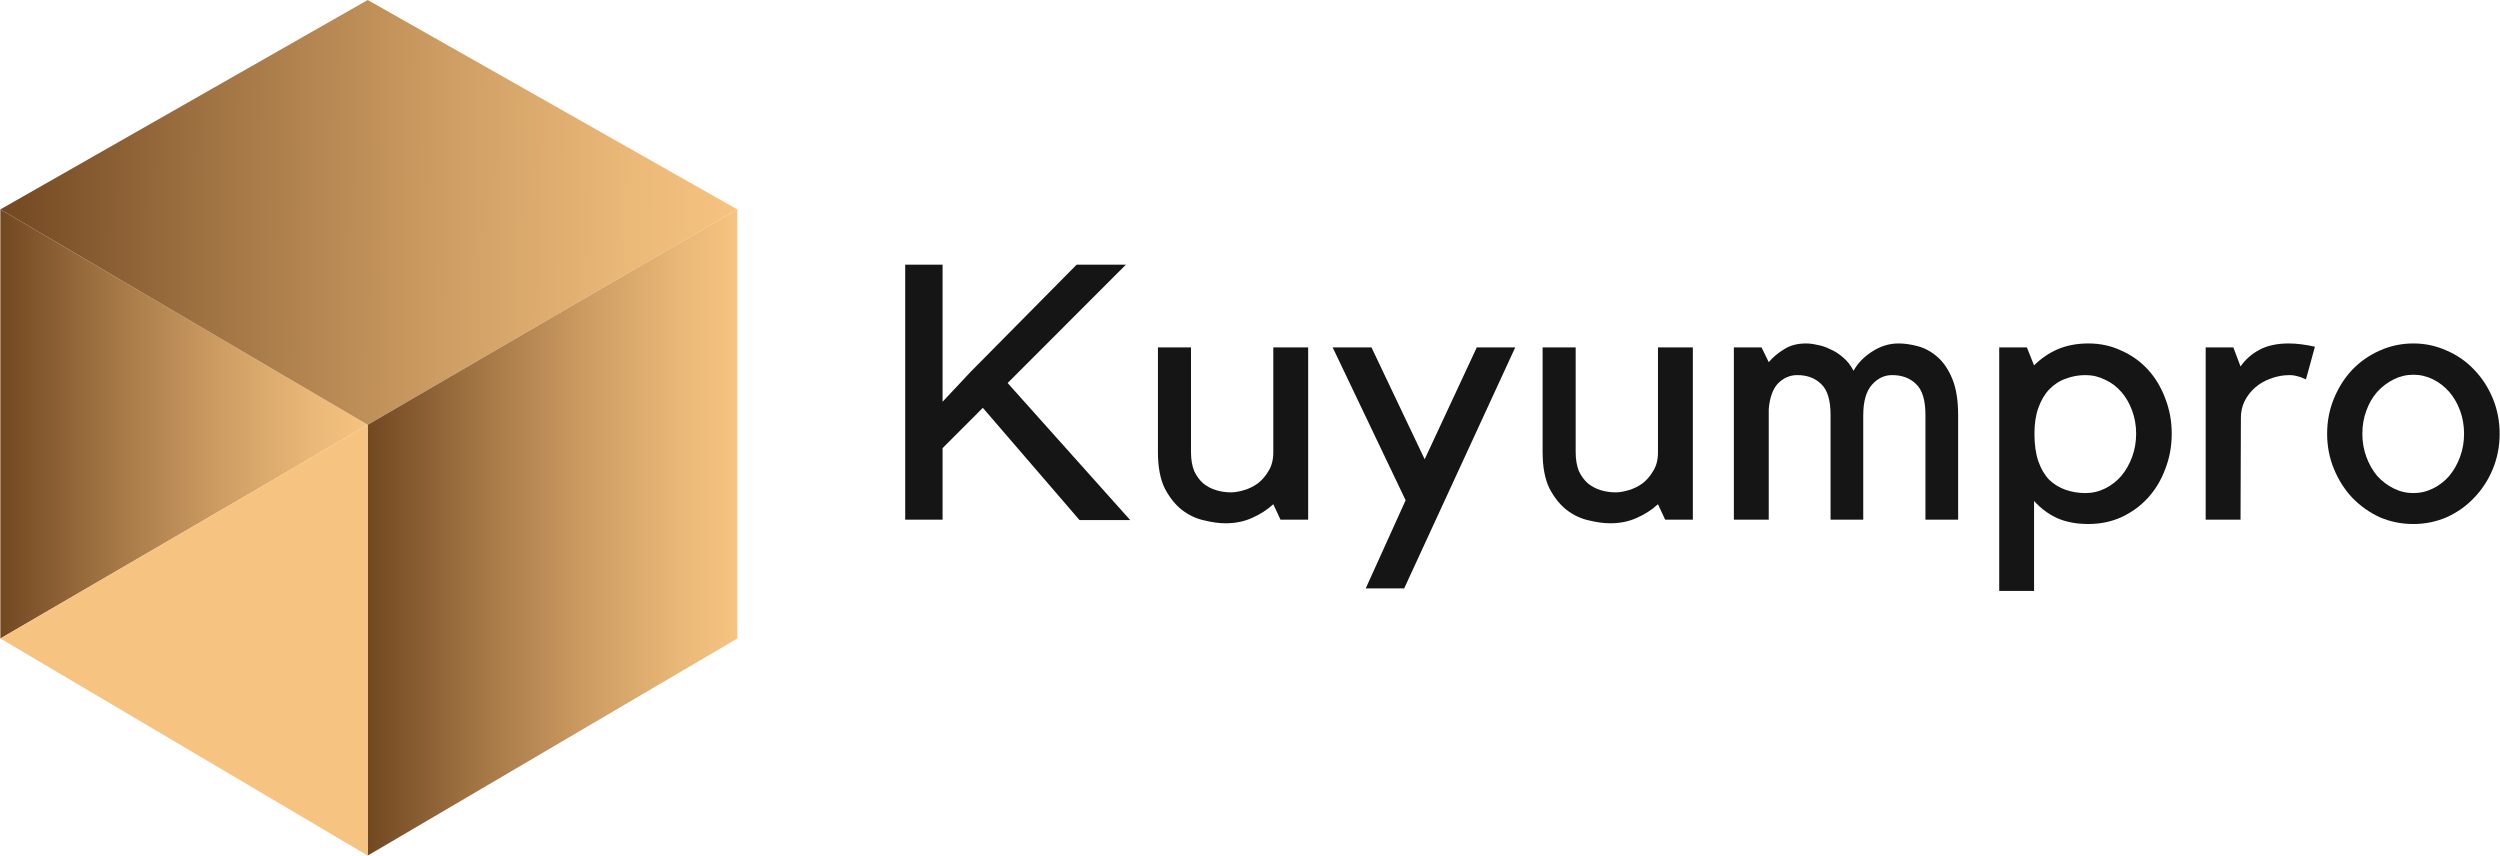 <svg width="1489" height="510" viewBox="0 0 1489 510" fill="none" xmlns="http://www.w3.org/2000/svg">
<path d="M0.215 124.721V380.285L219.008 253.014" fill="url(#paint0_linear_19_370)"/>
<path d="M219.008 0L0.215 124.721L219.008 253.014L439.136 124.721L219.008 0Z" fill="url(#paint1_linear_19_370)"/>
<path d="M439.136 380.285V124.721L219.008 253.014V509.59" fill="url(#paint2_linear_19_370)"/>
<path d="M219.008 509.59V253.014L0.215 380.285" fill="#F6C380"/>
<path d="M600.144 228.124L673.14 309.744H642.957L585.374 242.905L561.399 266.899V309.53H539.137V157.643H561.399V239.264L578.096 221.483L641.244 157.643H670.571L600.144 228.124Z" fill="#151515"/>
<path d="M758.378 300.318C754.811 303.603 750.601 306.317 745.749 308.459C741.039 310.601 735.759 311.672 729.908 311.672C726.198 311.672 721.988 311.101 717.278 309.958C712.569 308.959 708.145 306.888 704.007 303.746C700.011 300.604 696.586 296.319 693.732 290.892C691.02 285.322 689.664 278.11 689.664 269.255V206.915H709.358V269.255C709.358 273.683 710 277.467 711.285 280.609C712.712 283.609 714.496 286.036 716.636 287.893C718.92 289.75 721.488 291.107 724.342 291.963C727.197 292.82 730.122 293.249 733.119 293.249C735.402 293.249 737.971 292.82 740.825 291.963C743.822 291.107 746.605 289.75 749.174 287.893C751.742 285.894 753.883 283.394 755.596 280.395C757.451 277.396 758.378 273.754 758.378 269.47V206.915H779.142V309.53H762.66L758.378 300.318Z" fill="#151515"/>
<path d="M837.187 297.962L793.732 206.915H816.851L848.532 273.54L879.571 206.915H902.476L836.33 350.447H813.426L837.187 297.962Z" fill="#151515"/>
<path d="M987.492 300.318C983.924 303.603 979.714 306.317 974.862 308.459C970.153 310.601 964.873 311.672 959.022 311.672C955.311 311.672 951.101 311.101 946.392 309.958C941.683 308.959 937.259 306.888 933.12 303.746C929.124 300.604 925.699 296.319 922.845 290.892C920.134 285.322 918.778 278.11 918.778 269.255V206.915H938.472V269.255C938.472 273.683 939.114 277.467 940.398 280.609C941.825 283.609 943.609 286.036 945.75 287.893C948.033 289.75 950.602 291.107 953.456 291.963C956.31 292.82 959.236 293.249 962.233 293.249C964.516 293.249 967.085 292.82 969.939 291.963C972.936 291.107 975.718 289.75 978.287 287.893C980.856 285.894 982.997 283.394 984.709 280.395C986.564 277.396 987.492 273.754 987.492 269.47V206.915H1008.26V309.53H991.773L987.492 300.318Z" fill="#151515"/>
<path d="M1053.46 309.53H1032.69V206.915H1049.18L1053.46 215.699C1056.03 212.699 1059.09 210.129 1062.66 207.986C1066.23 205.701 1070.58 204.559 1075.72 204.559C1077.72 204.559 1079.93 204.844 1082.35 205.416C1084.92 205.844 1087.49 206.701 1090.06 207.986C1092.77 209.129 1095.34 210.771 1097.77 212.914C1100.19 214.913 1102.26 217.555 1103.98 220.84C1106.4 216.413 1110.04 212.628 1114.89 209.486C1119.89 206.201 1125.17 204.559 1130.73 204.559C1134.44 204.559 1138.37 205.13 1142.51 206.273C1146.65 207.415 1150.5 209.557 1154.07 212.699C1157.63 215.841 1160.56 220.197 1162.84 225.767C1165.13 231.337 1166.27 238.549 1166.27 247.404V309.53H1146.79V247.19C1146.79 238.335 1144.93 232.194 1141.22 228.766C1137.65 225.196 1132.87 223.411 1126.88 223.411C1122.31 223.411 1118.32 225.339 1114.89 229.195C1111.47 233.051 1109.75 239.121 1109.75 247.404V309.53H1090.28V247.19C1090.28 238.335 1088.42 232.194 1084.71 228.766C1081.14 225.196 1076.36 223.411 1070.37 223.411C1066.09 223.411 1062.3 225.053 1059.02 228.338C1055.88 231.623 1054.03 236.764 1053.46 243.762V309.53Z" fill="#151515"/>
<path d="M1190.73 351.947V206.915H1207.21L1211.49 217.627C1215.63 213.485 1220.34 210.271 1225.62 207.986C1231.05 205.701 1237.11 204.559 1243.82 204.559C1250.95 204.559 1257.52 205.987 1263.51 208.843C1269.65 211.557 1274.93 215.341 1279.35 220.197C1283.78 225.053 1287.2 230.766 1289.63 237.335C1292.2 243.905 1293.48 250.903 1293.48 258.33C1293.48 265.756 1292.2 272.754 1289.63 279.324C1287.2 285.894 1283.78 291.606 1279.35 296.462C1274.93 301.318 1269.65 305.174 1263.51 308.03C1257.52 310.744 1250.95 312.101 1243.82 312.101C1236.83 312.101 1230.69 310.958 1225.41 308.673C1220.13 306.245 1215.49 302.818 1211.49 298.39V351.947H1190.73ZM1242.11 223.411C1237.97 223.411 1234.04 224.125 1230.33 225.553C1226.62 226.838 1223.34 228.981 1220.49 231.98C1217.77 234.836 1215.63 238.478 1214.06 242.905C1212.49 247.19 1211.71 252.331 1211.71 258.33C1211.71 264.757 1212.49 270.255 1214.06 274.825C1215.63 279.253 1217.77 282.894 1220.49 285.751C1223.34 288.464 1226.62 290.464 1230.33 291.749C1234.04 293.035 1237.97 293.677 1242.11 293.677C1246.24 293.677 1250.17 292.749 1253.88 290.892C1257.59 289.036 1260.8 286.536 1263.51 283.394C1266.22 280.109 1268.36 276.325 1269.93 272.04C1271.5 267.756 1272.29 263.186 1272.29 258.33C1272.29 253.474 1271.5 248.904 1269.93 244.619C1268.36 240.335 1266.22 236.621 1263.51 233.479C1260.8 230.337 1257.59 227.909 1253.88 226.196C1250.17 224.339 1246.24 223.411 1242.11 223.411Z" fill="#151515"/>
<path d="M1373.42 225.981C1372.42 225.553 1371.42 225.125 1370.43 224.696C1369.57 224.41 1368.57 224.125 1367.43 223.839C1366.29 223.554 1365.07 223.411 1363.79 223.411C1359.65 223.411 1355.8 224.125 1352.23 225.553C1348.66 226.838 1345.59 228.624 1343.03 230.909C1340.46 233.194 1338.39 235.907 1336.82 239.049C1335.39 242.048 1334.68 245.262 1334.68 248.69L1334.46 309.53H1313.7V206.915H1330.18L1334.46 218.269C1337.32 214.128 1341.03 210.843 1345.59 208.415C1350.3 205.844 1356.16 204.559 1363.15 204.559C1367.71 204.559 1372.92 205.201 1378.77 206.487L1373.42 225.981Z" fill="#151515"/>
<path d="M1437.41 312.101C1430.28 312.101 1423.57 310.744 1417.29 308.03C1411.15 305.174 1405.73 301.318 1401.02 296.462C1396.46 291.606 1392.82 285.894 1390.1 279.324C1387.39 272.754 1386.04 265.756 1386.04 258.33C1386.04 250.903 1387.39 243.905 1390.1 237.335C1392.82 230.766 1396.46 225.053 1401.02 220.197C1405.73 215.341 1411.15 211.557 1417.29 208.843C1423.57 205.987 1430.28 204.559 1437.41 204.559C1444.41 204.559 1451.04 205.987 1457.32 208.843C1463.6 211.557 1469.02 215.341 1473.59 220.197C1478.3 225.053 1482.01 230.766 1484.72 237.335C1487.43 243.905 1488.79 250.903 1488.79 258.33C1488.79 265.756 1487.43 272.754 1484.72 279.324C1482.01 285.894 1478.3 291.606 1473.59 296.462C1469.02 301.318 1463.6 305.174 1457.32 308.03C1451.04 310.744 1444.41 312.101 1437.41 312.101ZM1437.41 223.196C1433.27 223.196 1429.35 224.125 1425.64 225.981C1421.93 227.838 1418.65 230.337 1415.79 233.479C1413.08 236.621 1410.94 240.335 1409.37 244.619C1407.8 248.904 1407.02 253.474 1407.02 258.33C1407.02 263.186 1407.8 267.756 1409.37 272.04C1410.94 276.325 1413.08 280.109 1415.79 283.394C1418.65 286.536 1421.93 289.036 1425.64 290.892C1429.35 292.749 1433.27 293.677 1437.41 293.677C1441.55 293.677 1445.48 292.749 1449.19 290.892C1452.9 289.036 1456.11 286.536 1458.82 283.394C1461.53 280.109 1463.67 276.325 1465.24 272.04C1466.81 267.756 1467.6 263.186 1467.6 258.33C1467.6 253.474 1466.81 248.904 1465.24 244.619C1463.67 240.335 1461.53 236.621 1458.82 233.479C1456.11 230.337 1452.9 227.838 1449.19 225.981C1445.48 224.125 1441.55 223.196 1437.41 223.196Z" fill="#151515"/>
<defs>
<linearGradient id="paint0_linear_19_370" x1="0.215" y1="252.503" x2="219.008" y2="252.503" gradientUnits="userSpaceOnUse">
<stop stop-color="#724822"/>
<stop offset="0.29" stop-color="#A17443"/>
<stop offset="0.61" stop-color="#CF9E64"/>
<stop offset="0.86" stop-color="#EBB978"/>
<stop offset="1" stop-color="#F6C380"/>
</linearGradient>
<linearGradient id="paint1_linear_19_370" x1="0.224" y1="124.923" x2="439.122" y2="128.064" gradientUnits="userSpaceOnUse">
<stop stop-color="#724822"/>
<stop offset="0.29" stop-color="#A17443"/>
<stop offset="0.61" stop-color="#CF9E64"/>
<stop offset="0.86" stop-color="#EBB978"/>
<stop offset="1" stop-color="#F6C380"/>
</linearGradient>
<linearGradient id="paint2_linear_19_370" x1="219.008" y1="317.155" x2="439.136" y2="317.155" gradientUnits="userSpaceOnUse">
<stop stop-color="#724822"/>
<stop offset="0.29" stop-color="#A17443"/>
<stop offset="0.61" stop-color="#CF9E64"/>
<stop offset="0.86" stop-color="#EBB978"/>
<stop offset="1" stop-color="#F6C380"/>
</linearGradient>
</defs>
</svg>
